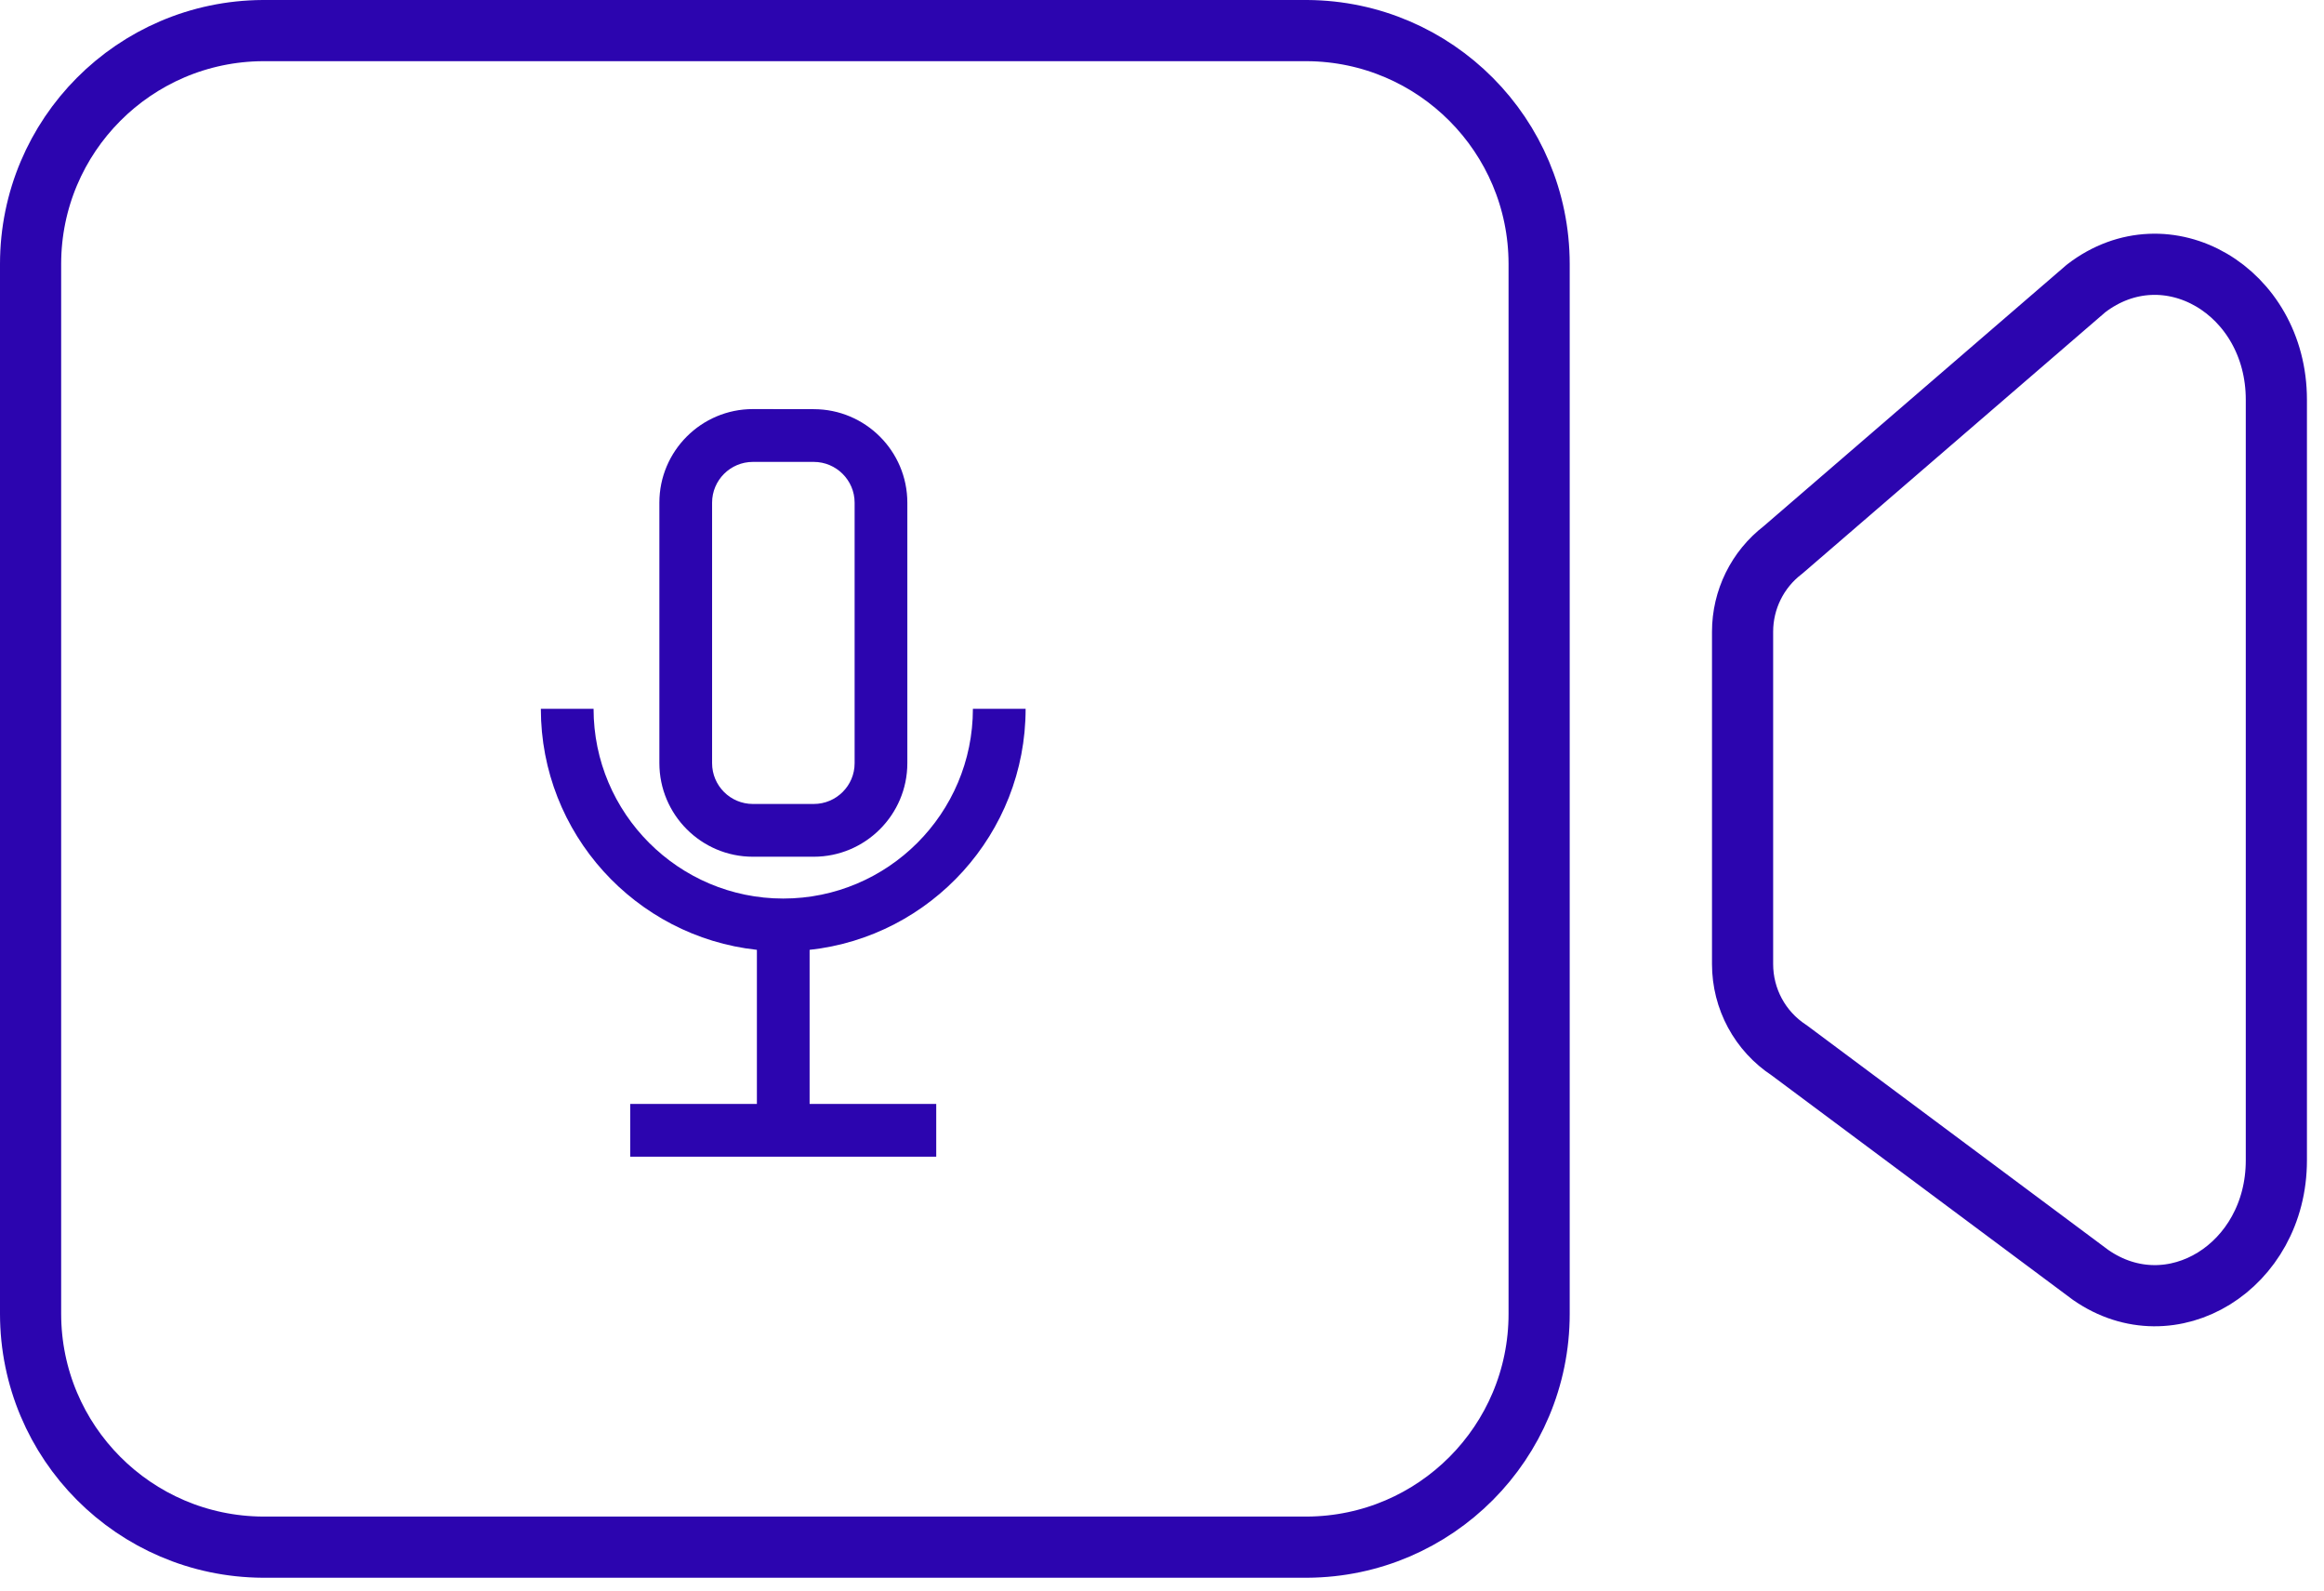 <?xml version="1.0" encoding="UTF-8"?>
<svg width="76px" height="52px" viewBox="0 0 76 52" version="1.1" xmlns="http://www.w3.org/2000/svg" xmlns:xlink="http://www.w3.org/1999/xlink">
    <!-- Generator: Sketch 52.5 (67469) - http://www.bohemiancoding.com/sketch -->
    <title>Recording</title>
    <desc>Created with Sketch.</desc>
    <g id="CastEdit" stroke="none" stroke-width="1" fill="none" fill-rule="evenodd">
        <g id="Ehh" transform="translate(-447, -38)">
            <g id="Recording" transform="translate(448, 39)">
                <g id="np_record_1113096_000000" stroke="#2C05AF" stroke-linecap="round" stroke-linejoin="round" stroke-width="2">
                    <path d="M57.303,16.982 C56.471,17.62 55.986,18.607 55.986,19.653 L55.986,30.518 C55.986,31.655 56.555,32.713 57.508,33.336 L67.37,40.682 C70.017,42.522 73.442,40.402 73.442,36.936 L73.442,12.068 C73.442,8.509 69.858,6.407 67.221,8.428 L57.303,16.982 Z" ></path>
                    <path d="M41.748,0 L7.594,0 C3.396,0.024 0.003,3.429 0,7.628 L0,41.954 C0.003,46.152 3.396,49.557 7.594,49.581 L41.748,49.581 C45.943,49.557 49.333,46.152 49.333,41.954 L49.333,7.628 C49.33,3.433 45.943,0.027 41.748,0 Z" ></path>
                </g>
                <g id="Group-2" transform="translate(16, 12)" fill="#2C05AF">
                    <path d="M7.621,15.009 L9.611,15.009 C11.298,15.009 12.672,13.635 12.672,11.951 L12.672,3.435 C12.672,1.748 11.298,0.377 9.611,0.377 L7.621,0.374 C5.934,0.374 4.563,1.748 4.563,3.431 L4.563,11.948 C4.563,13.635 5.934,15.009 7.621,15.009 L7.621,15.009 Z M6.287,3.434 C6.287,2.697 6.887,2.101 7.621,2.101 L9.611,2.101 C10.348,2.101 10.948,2.7 10.948,3.434 L10.948,11.951 C10.948,12.688 10.348,13.284 9.611,13.284 L7.621,13.284 C6.883,13.284 6.287,12.685 6.287,11.951 L6.287,3.434 Z" id="Shape" fill-rule="nonzero"></path>
                    <path d="M8.614,16.376 C5.192,16.376 2.411,13.591 2.411,10.173 L0.687,10.173 C0.687,14.254 3.785,17.622 7.752,18.053 L7.752,23.091 L3.61,23.091 L3.61,24.815 L13.617,24.815 L13.617,23.091 L9.476,23.091 L9.476,18.053 C13.442,17.622 16.54,14.254 16.54,10.173 L14.816,10.173 C14.816,13.594 12.035,16.376 8.613,16.376 L8.614,16.376 Z" ></path>
                </g>
            </g>
        </g>
    </g>
</svg>